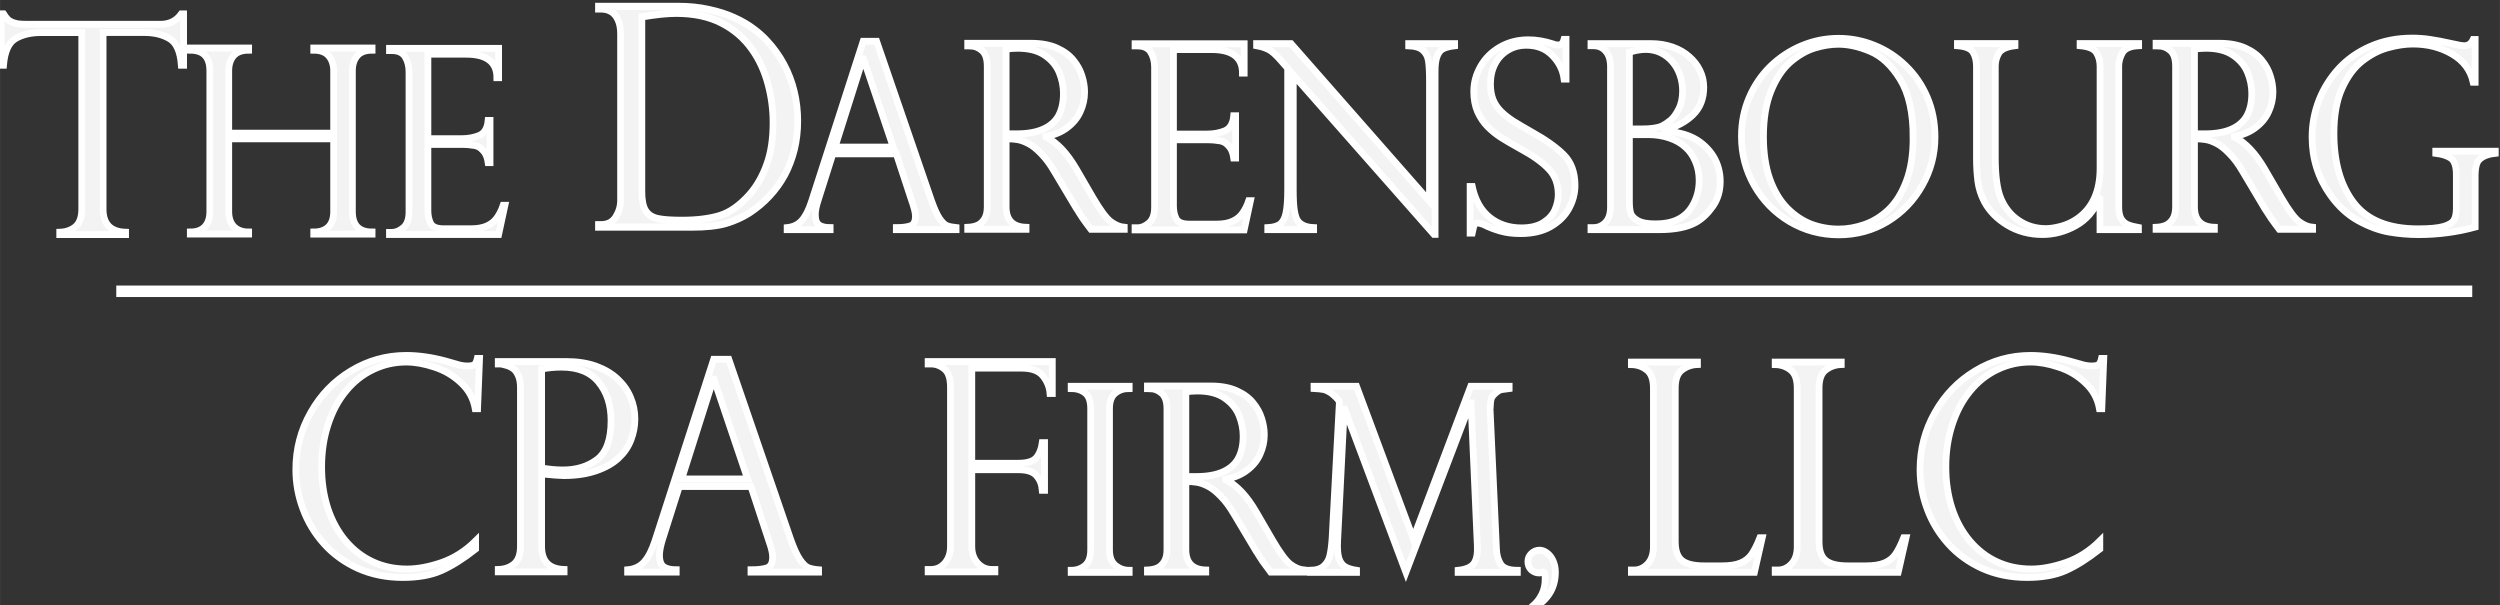 <svg width="123.39" height="29.865" viewBox="0 0 32.647 7.902" xmlns="http://www.w3.org/2000/svg"><rect x="0" y="0" width="32.647" height="7.902" fill="#333333" stroke="none"/><g fill="#fff" fill-opacity=".941" stroke="#fff"><path d="M-86.188-322.78h-.03q-.02-.266-.155-.344-.135-.08-.333-.08h-.542v2.288q0 .29.296.3v.03h-.867v-.03q.122-.004.205-.07.085-.07.085-.23v-2.287h-.541q-.198 0-.333.079-.133.078-.156.344h-.03v-.666h.03q.03.046.052.069.022.022.057.038.036.015.082.023.048.006.113.006h1.764q.175 0 .273-.135h.03zm1.975.88v-.807q0-.118-.064-.193-.064-.075-.198-.075v-.028h.768v.028q-.135 0-.197.075-.062.074-.062.193v1.823q0 .265.259.265v.027h-.768v-.027q.123 0 .192-.065.07-.067.07-.197v-.945h-1.381v.942q0 .126.07.197.072.068.192.068v.026h-.768v-.026q.125 0 .19-.068.067-.07.067-.197v-1.823q0-.268-.257-.268v-.028h.768v.028q-.136 0-.2.075-.062.074-.062.193v.807zm.735-1.07v-.028h1.437v.38h-.023q0-.305-.406-.305h-.502v1.095h.442q.13 0 .234-.042.103-.043.117-.195h.025v.547h-.025q-.014-.094-.055-.143-.041-.05-.082-.067-.04-.016-.07-.016-.06-.01-.123-.01h-.463v.856q0 .096.036.167.037.07.171.07h.359q.13 0 .213-.038.083-.037.13-.104.05-.068.082-.162h.023l-.083.378h-1.437v-.027h.033q.077 0 .15-.062.074-.062.074-.203v-1.816q0-.111-.05-.193t-.174-.082z" style="font-feature-settings:normal;font-variant-caps:normal;font-variant-ligatures:normal;font-variant-numeric:normal" transform="matrix(.992 0 0 1.008 87.896 326.214)" stroke-width=".089"/><path d="M-82.728-315.68v-.032h1.074q.226 0 .415.04.191.038.341.102.152.064.262.142.11.076.185.155.133.133.226.296.092.16.138.34.047.18.047.372t-.045.364q-.046.172-.13.32-.086.146-.205.265-.118.12-.275.216-.135.08-.309.13-.174.048-.472.048h-1.252v-.03h.038q.13 0 .195-.098.065-.099.065-.209v-2.106q0-.107-.036-.179-.035-.072-.093-.104-.059-.032-.131-.032zm.585.1v2.211q0 .163.052.24.053.077.162.1.11.022.323.022.303 0 .511-.059.208-.06.404-.267.144-.153.23-.375.088-.222.088-.536 0-.248-.07-.49-.07-.245-.214-.435-.161-.214-.415-.335-.252-.121-.608-.121-.184 0-.463.045z" style="font-feature-settings:normal;font-variant-caps:normal;font-variant-ligatures:normal;font-variant-numeric:normal" transform="matrix(.968 0 0 1.033 87.896 326.214)" stroke-width=".091"/><path d="M-77.065-323.09l.722 2.065q.057.16.108.233.05.072.096.091.048.018.12.025v.026h-.787v-.026q.12 0 .186-.023t.066-.124q0-.056-.032-.15-.006-.013-.006-.019l-.214-.64h-.835l-.191.593q-.04.12-.04.194 0 .102.051.136.05.033.144.033v.026h-.566v-.026q.12-.012.193-.092.074-.082.128-.247l.68-2.075zm-.548 1.371h.767l-.392-1.144h-.007zm1.78-1.311h-.033v-.034h.835q.201 0 .34.062.14.062.218.159.078.094.111.2.035.107.035.21 0 .131-.056.252-.054.12-.169.206-.113.087-.283.118v.007q.216.105.4.416l.217.368q.147.247.236.313.09.065.177.073v.026h-.439l-.052-.068-.053-.072-.049-.074q-.03-.05-.037-.057l-.289-.476q-.086-.146-.178-.236-.09-.092-.168-.13-.079-.04-.143-.05-.062-.01-.147-.01v.882q0 .257.262.265v.026h-.768v-.026q.072-.003.128-.026.056-.025.092-.082.037-.059.037-.157v-1.823q0-.144-.07-.203-.07-.059-.154-.059zm.473 1.139h.137q.216 0 .354-.062.139-.062.201-.177.062-.116.062-.283 0-.14-.055-.272-.056-.134-.19-.224-.133-.091-.359-.091-.091 0-.15.014zm1.697-1.139v-.028h1.437v.38h-.023q0-.305-.406-.305h-.502v1.095h.442q.13 0 .234-.042.103-.043.117-.195h.025v.547h-.025q-.014-.094-.055-.143-.041-.05-.082-.067-.04-.016-.07-.016-.06-.01-.123-.01h-.463v.856q0 .096.036.167.037.07.171.07h.359q.13 0 .213-.038.083-.037.13-.104.05-.068.082-.162h.023l-.083.378h-1.437v-.027h.033q.077 0 .15-.062.074-.062.074-.203v-1.816q0-.111-.05-.193t-.174-.082zm4.207-.03v.028q-.092.011-.146.036-.052.023-.081.093-.03.069-.03.2v2.114h-.016l-1.851-2.065v1.482q0 .185.015.275t.042.13q.06.085.211.091v.026h-.604v-.026q.102-.005.158-.042.057-.04.08-.141.024-.103.024-.31v-1.572l-.08-.09q-.106-.121-.17-.152-.064-.033-.159-.05v-.027h.453l1.823 2.042v-1.556q0-.175-.014-.262-.013-.086-.074-.139-.059-.052-.186-.057v-.028zm1.467.46h-.026q-.023-.175-.154-.306-.13-.133-.342-.133-.14 0-.247.066-.108.065-.167.178-.059.113-.059.259 0 .113.034.201.036.087.105.154t.162.126q.093.057.252.146.265.145.413.29.147.145.147.397 0 .154-.08.298-.079.142-.24.234-.16.091-.397.091-.149 0-.263-.032-.115-.031-.233-.089-.049-.016-.067-.016-.034 0-.046.024-.01.025-.027.107h-.028v-.604h.028q.058.265.229.4t.414.137q.183 0 .293-.069.11-.069.153-.167t.043-.196q0-.203-.124-.33-.123-.13-.375-.264-.174-.095-.257-.148-.084-.052-.17-.135-.085-.084-.136-.197-.05-.114-.05-.262 0-.17.09-.325t.254-.249q.166-.095.375-.095.159 0 .326.054.026.013.07.013.054 0 .074-.073h.026zm1.23 1.95h-.902v-.026h.033q.092 0 .157-.066.067-.067.067-.2v-1.819q0-.13-.062-.2-.06-.072-.165-.072h-.03v-.027h.787q.156 0 .287.045.13.045.22.125.092.078.141.18.05.1.05.217 0 .218-.141.354t-.378.2v.006q.108.012.208.035.1.023.18.064.08.04.15.106.064.059.108.13.044.07.067.153.023.082.023.169 0 .188-.098.324-.097.136-.22.206-.174.096-.482.096zm-.396-1.304h.157q.193 0 .275-.04.052-.026.108-.071.057-.046.108-.145.052-.098.052-.237 0-.108-.034-.204-.034-.099-.1-.174-.065-.075-.155-.118-.09-.042-.197-.042-.093 0-.214.036zm.247.073h-.247v.87q0 .086.016.145.018.057.095.1t.238.042q.332 0 .472-.22.097-.153.097-.343 0-.137-.05-.248-.047-.112-.132-.185-.083-.076-.21-.118-.128-.043-.279-.043zm3.776.031q0 .339-.169.63-.166.291-.456.465-.29.172-.642.172-.353 0-.648-.172-.294-.174-.464-.467-.169-.293-.169-.638 0-.265.1-.497.101-.234.281-.408.182-.173.413-.268.232-.095.484-.095.247 0 .475.092.227.09.407.261.182.172.285.408.103.236.103.517zm-.288.007q0-.481-.17-.753-.17-.271-.393-.363-.222-.093-.419-.093-.152 0-.316.05-.163.05-.319.182-.154.133-.253.373-.1.24-.1.594 0 .311.082.543.083.231.227.378.146.146.32.212.174.063.362.063.169 0 .34-.059.174-.06.317-.194.144-.136.232-.367.09-.232.09-.566zm2.966 1.193h-.506v-.4l-.008-.006q-.105.244-.314.356-.208.113-.435.113-.257 0-.463-.122-.205-.123-.302-.303-.068-.128-.086-.265-.018-.14-.018-.288v-1.2q0-.108-.044-.181-.043-.074-.207-.087v-.028h.758v.028q-.167.02-.213.097-.046.076-.046.171v1.18q0 .36.074.532.079.183.236.286.157.104.356.104.084 0 .198-.03.115-.03.215-.098.3-.205.3-.656v-1.318q0-.1-.047-.176-.045-.077-.216-.092v-.028h.771v.028q-.167.008-.214.093-.048.085-.048.172v1.826q0 .095.031.15.033.055.089.078.057.023.139.037zm.265-2.38h-.033v-.034h.835q.201 0 .34.062.14.062.218.159.078.094.111.2.035.107.035.21 0 .131-.056.252-.054.12-.169.206-.113.087-.283.118v.007q.216.105.4.416l.217.368q.147.247.236.313.09.065.177.073v.026h-.439l-.052-.068-.053-.072-.049-.074q-.031-.05-.038-.057l-.288-.476q-.086-.146-.178-.236-.09-.092-.168-.13-.079-.04-.143-.05-.062-.01-.147-.01v.882q0 .257.262.265v.026h-.768v-.026q.072-.003.128-.026.056-.025.092-.082.037-.059.037-.157v-1.823q0-.144-.07-.203-.07-.059-.154-.059zm.473 1.139h.137q.216 0 .354-.062.139-.062.201-.177.062-.116.062-.283 0-.14-.055-.272-.056-.134-.19-.224-.133-.091-.359-.091-.091 0-.15.014zm3.695-.669h-.026q-.053-.236-.278-.365-.226-.13-.516-.13-.15 0-.324.047-.172.045-.335.168-.164.123-.272.357-.108.232-.108.586 0 .563.262.9.263.337.844.337.23 0 .337-.031.108-.031.138-.085.03-.054.03-.146v-.442q0-.157-.068-.208-.067-.05-.203-.067v-.027h.784v.027q-.108.012-.167.048-.059.034-.078.09t-.02.147v.671q-.36.097-.743.097-.198 0-.391-.033t-.403-.146q-.21-.113-.37-.334-.24-.332-.24-.75 0-.245.09-.475.092-.231.262-.413.172-.183.419-.288.247-.106.548-.106.116 0 .227.016.112.015.333.063.086.02.124.02.08 0 .118-.081h.026zm-26.297 4.23h-.031q-.036-.2-.189-.338-.152-.14-.35-.202-.197-.065-.37-.065-.234 0-.441.1-.206.098-.355.28-.15.179-.233.432-.084.252-.084.548 0 .286.08.532.081.244.235.425.155.18.359.272.203.093.45.093.208 0 .456-.084.247-.085.447-.28v.105q-.246.19-.451.279-.203.089-.509.089-.321 0-.588-.117-.264-.118-.447-.318t-.277-.45q-.095-.249-.095-.513 0-.398.196-.738.196-.342.53-.54.336-.2.728-.2.242 0 .516.072l.192.054q.055.011.094.011.072 0 .096-.02.024-.022.037-.078h.03zm.272-.58v-.031h.893q.224 0 .394.06.172.062.285.167.114.105.17.239.057.13.057.277 0 .142-.053.275-.052.132-.165.235-.113.102-.296.163-.183.061-.421.061-.076 0-.293-.022v.94q0 .29.296.299v.03h-.867v-.03q.128-.004.209-.072.083-.07.083-.228v-2.06q0-.094-.03-.157-.029-.063-.07-.089-.039-.027-.088-.04l-.067-.017zm.571.065v1.283q.143.026.281.026.265 0 .448-.135.185-.137.185-.505 0-.303-.163-.497-.16-.196-.49-.196-.127 0-.26.024zm2.464-.125l.815 2.334q.065.18.123.262.057.082.109.104.053.02.135.027v.03h-.89v-.03q.137 0 .211-.025.074-.026.074-.141 0-.063-.035-.168-.008-.015-.008-.022l-.242-.723h-.943l-.216.669q-.045.137-.045.22 0 .115.058.153.057.037.162.037v.03h-.64v-.03q.137-.012.219-.103.083-.093.144-.28l.77-2.344zm-.62 1.55h.868l-.444-1.293h-.007zm3.244-1.49v-.031h1.635v.414h-.03q-.011-.128-.094-.228-.082-.101-.281-.101h-.655v1.233h.61q.174 0 .237-.07.063-.072.081-.198h.03v.618h-.03q-.01-.117-.077-.19-.065-.077-.24-.077h-.611v.993q0 .135.078.218.077.082.186.082h.04v.03h-.879v-.03h.037q.11 0 .183-.083.074-.084.074-.217v-2.06q0-.175-.08-.238-.08-.065-.177-.065zm2.647.29v.028q-.108 0-.183.06-.076.06-.076.202v1.83q0 .138.08.202.08.062.179.062v.026h-.764v-.026q.105 0 .18-.06.077-.062.077-.205v-1.83q0-.15-.077-.206-.075-.055-.18-.055v-.028zm.273.03h-.033v-.034h.835q.201 0 .34.062.141.062.218.159.078.094.111.2.035.107.035.21 0 .131-.056.252-.054.12-.169.206-.113.087-.283.118v.007q.216.105.4.416l.217.368q.147.247.236.313.09.065.177.073v.027h-.439q-.028-.036-.052-.07l-.053-.071-.049-.074q-.03-.05-.037-.057l-.289-.476q-.086-.146-.178-.236-.09-.092-.168-.13-.079-.04-.143-.05-.062-.01-.147-.01v.882q0 .257.262.265v.026h-.768v-.026q.072-.003.128-.026.056-.025.092-.082.037-.059.037-.157v-1.823q0-.144-.07-.203-.07-.059-.154-.059zm.473 1.139h.137q.216 0 .354-.062.139-.062.201-.177.062-.116.062-.283 0-.14-.055-.272-.056-.134-.19-.224-.133-.091-.359-.091-.091 0-.15.014zm4.256-1.169v.028q-.069.008-.098.014-.03.005-.066.033-.055.043-.07.08-.013.038-.016.131-.005.015 0 .03l.083 1.79q.003.113.054.195.05.082.221.083v.026h-.78v-.026q.153-.016.207-.088.054-.074.046-.228l-.083-1.852h-.007l-.85 2.194-.806-2.114h-.006l-.087 1.708q-.007.141.016.22.025.077.077.11.052.034.156.05v.026h-.608v-.026q.117-.002.177-.056.06-.054.079-.134.02-.082.03-.222l.096-1.768q0-.01-.02-.034-.02-.026-.049-.05-.028-.027-.054-.042-.056-.034-.097-.039-.04-.007-.114-.011v-.028h.56l.746 1.972.757-1.972zm.283 2.89v-.02l.054-.049q.052-.046.095-.13.042-.086.042-.197 0-.09-.026-.09l-.024.007-.026.007q-.061 0-.107-.04-.044-.042-.044-.107 0-.062.046-.105t.108-.043q.05 0 .1.038.049.036.078.101.03.066.03.146 0 .164-.084.286t-.242.197zm1.326-.51h.037q.1 0 .176-.078.077-.08.077-.222v-2.056q0-.17-.087-.236-.085-.067-.203-.07v-.032h.87v.031q-.114.004-.202.069-.09.064-.09.238v1.988q0 .177.09.246.088.068.29.068h.235q.153 0 .244-.037.092-.037.146-.113.053-.075.109-.214h.031l-.103.447h-1.62zm1.893 0h.037q.1 0 .176-.078.077-.08.077-.222v-2.056q0-.17-.087-.236-.085-.067-.203-.07v-.032h.87v.031q-.114.004-.202.069-.09.064-.09.238v1.988q0 .177.09.246.088.068.29.068h.235q.153 0 .244-.037.092-.037.146-.113.053-.075.109-.214h.031l-.103.447h-1.62zm4.3-2.09h-.031q-.036-.2-.19-.338-.15-.14-.349-.202-.197-.065-.37-.065-.234 0-.441.1-.206.098-.355.28-.15.179-.233.432-.084.252-.084.548 0 .286.08.532.081.244.235.425.155.18.359.272.203.093.45.093.208 0 .456-.084.247-.085.447-.28v.105q-.246.19-.451.279-.203.089-.509.089-.321 0-.588-.117-.264-.118-.447-.318t-.277-.45q-.095-.249-.095-.513 0-.398.196-.738.196-.342.53-.54.336-.2.728-.2.242 0 .516.073l.192.053q.055.011.094.011.072 0 .096-.02.024-.022.037-.078h.03z" style="font-feature-settings:normal;font-variant-caps:normal;font-variant-ligatures:normal;font-variant-numeric:normal" transform="matrix(.992 0 0 1.008 87.896 326.214)" stroke-width=".089"/><path d="M1.518 3.804h30.767" stroke-width=".15"/></g></svg>